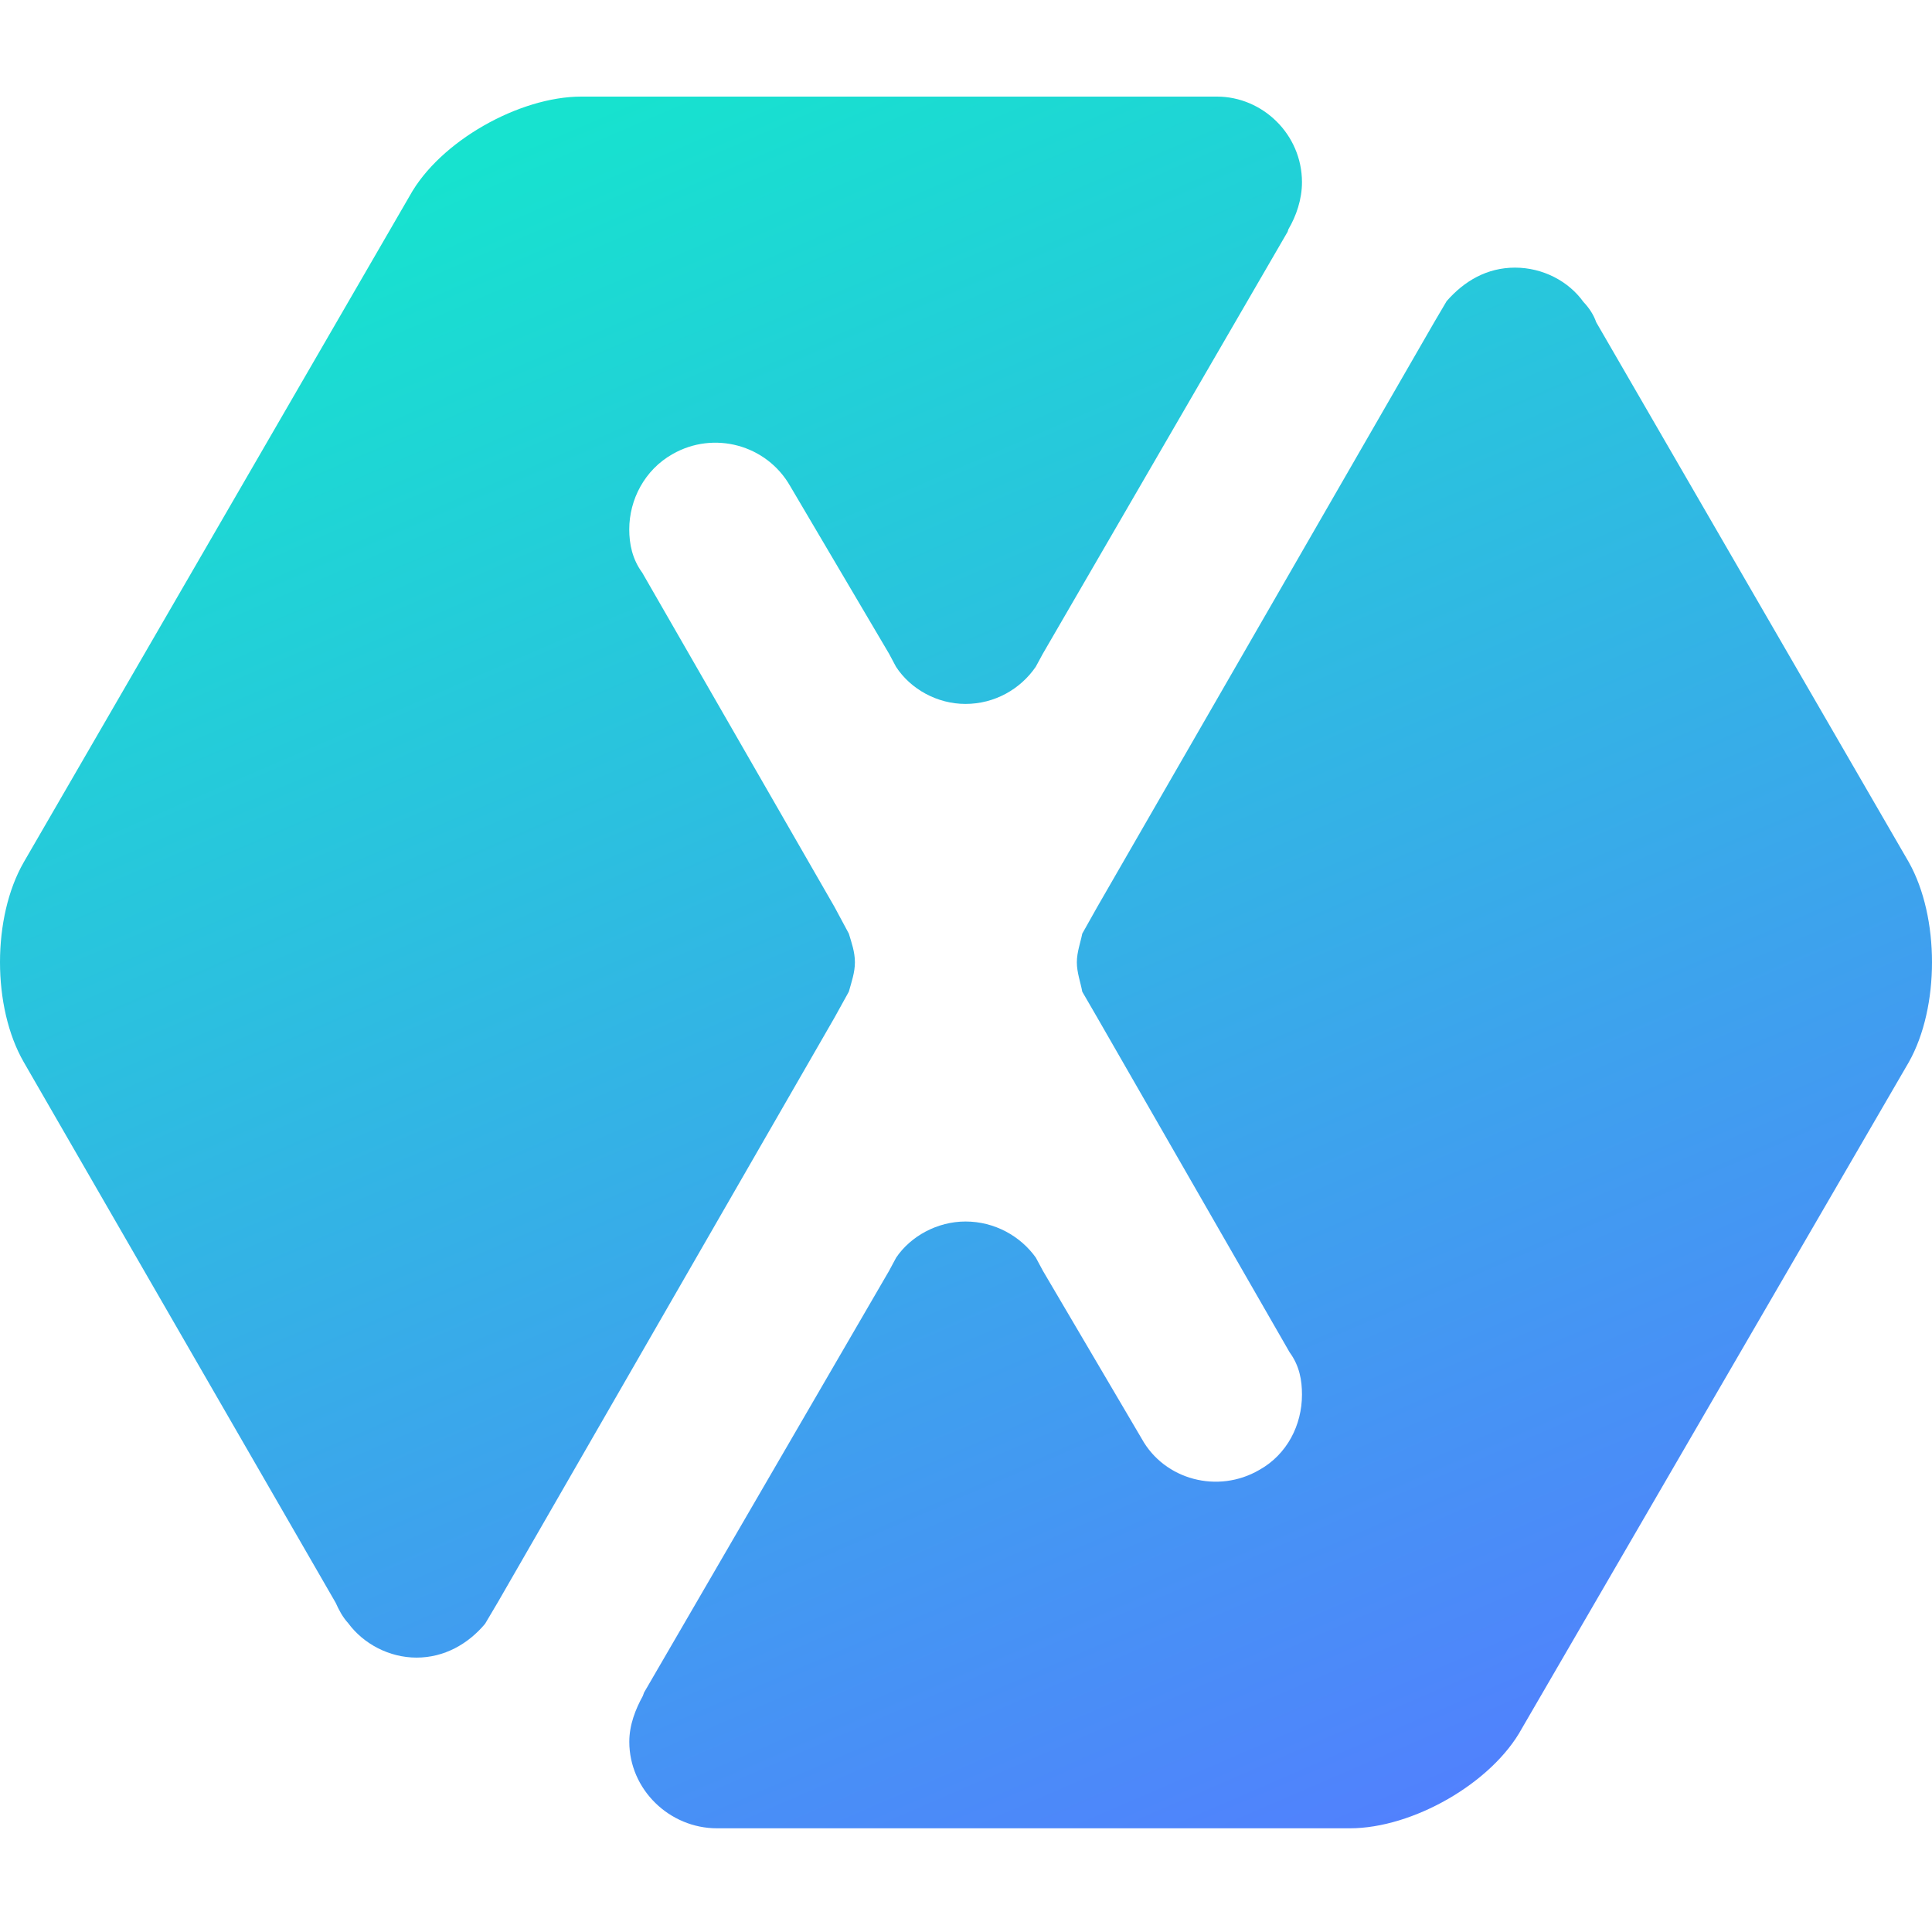 <svg width="40" height="40" viewBox="0 0 40 40" fill="none" xmlns="http://www.w3.org/2000/svg">
<path d="M13.029 36.061C13.029 35.709 13.159 35.385 13.31 35.111L13.334 35.043L18.408 26.31L18.554 26.038C18.854 25.593 19.407 25.29 19.99 25.29C20.594 25.29 21.13 25.594 21.446 26.038L21.592 26.31L23.638 29.787C24.11 30.641 25.217 30.931 26.071 30.434C26.648 30.113 26.956 29.504 26.956 28.874C26.956 28.58 26.907 28.281 26.7 27.998L22.72 21.072L22.407 20.532C22.372 20.337 22.295 20.137 22.295 19.924C22.295 19.712 22.372 19.51 22.407 19.33L22.72 18.773L29.689 6.68L29.951 6.235C30.318 5.815 30.789 5.541 31.367 5.541C31.939 5.541 32.474 5.819 32.783 6.251C32.903 6.377 32.995 6.518 33.048 6.672L39.52 17.851C40.16 18.991 40.16 20.854 39.52 21.991L31.511 35.782C30.891 36.92 29.244 37.853 27.949 37.853H14.845C13.86 37.853 13.029 37.05 13.029 36.061Z" fill="url(#paint0_linear_824_172)"/>
<path d="M26.956 3.773C26.956 4.128 26.837 4.472 26.675 4.747L26.659 4.798L21.59 13.536L21.444 13.805C21.127 14.268 20.593 14.574 19.988 14.574C19.405 14.574 18.852 14.268 18.551 13.805L18.406 13.533L16.361 10.066C15.873 9.208 14.779 8.911 13.922 9.403C13.346 9.729 13.028 10.344 13.028 10.96C13.028 11.264 13.091 11.576 13.297 11.857L17.276 18.774L17.574 19.329C17.628 19.509 17.7 19.707 17.7 19.923C17.7 20.136 17.628 20.336 17.574 20.532L17.276 21.071L10.31 33.168L10.043 33.619C9.691 34.04 9.194 34.319 8.625 34.319C8.059 34.319 7.525 34.035 7.209 33.606C7.094 33.48 7.018 33.336 6.95 33.184L0.492 21.99C-0.164 20.852 -0.164 18.99 0.492 17.851L8.481 4.057C9.104 2.924 10.753 2 12.034 2H25.195C26.141 2 26.956 2.782 26.956 3.773Z" fill="url(#paint1_linear_824_172)"/>
<defs>
<linearGradient id="paint0_linear_824_172" x1="15.036" y1="1.103" x2="30.57" y2="37.061" gradientUnits="userSpaceOnUse">
<stop stop-color="#17E2CF"/>
<stop offset="1" stop-color="#5181FD"/>
</linearGradient>
<linearGradient id="paint1_linear_824_172" x1="9.7" y1="3.407" x2="25.232" y2="39.363" gradientUnits="userSpaceOnUse">
<stop stop-color="#17E2CF"/>
<stop offset="1" stop-color="#5181FD"/>
</linearGradient>
</defs>
</svg>

